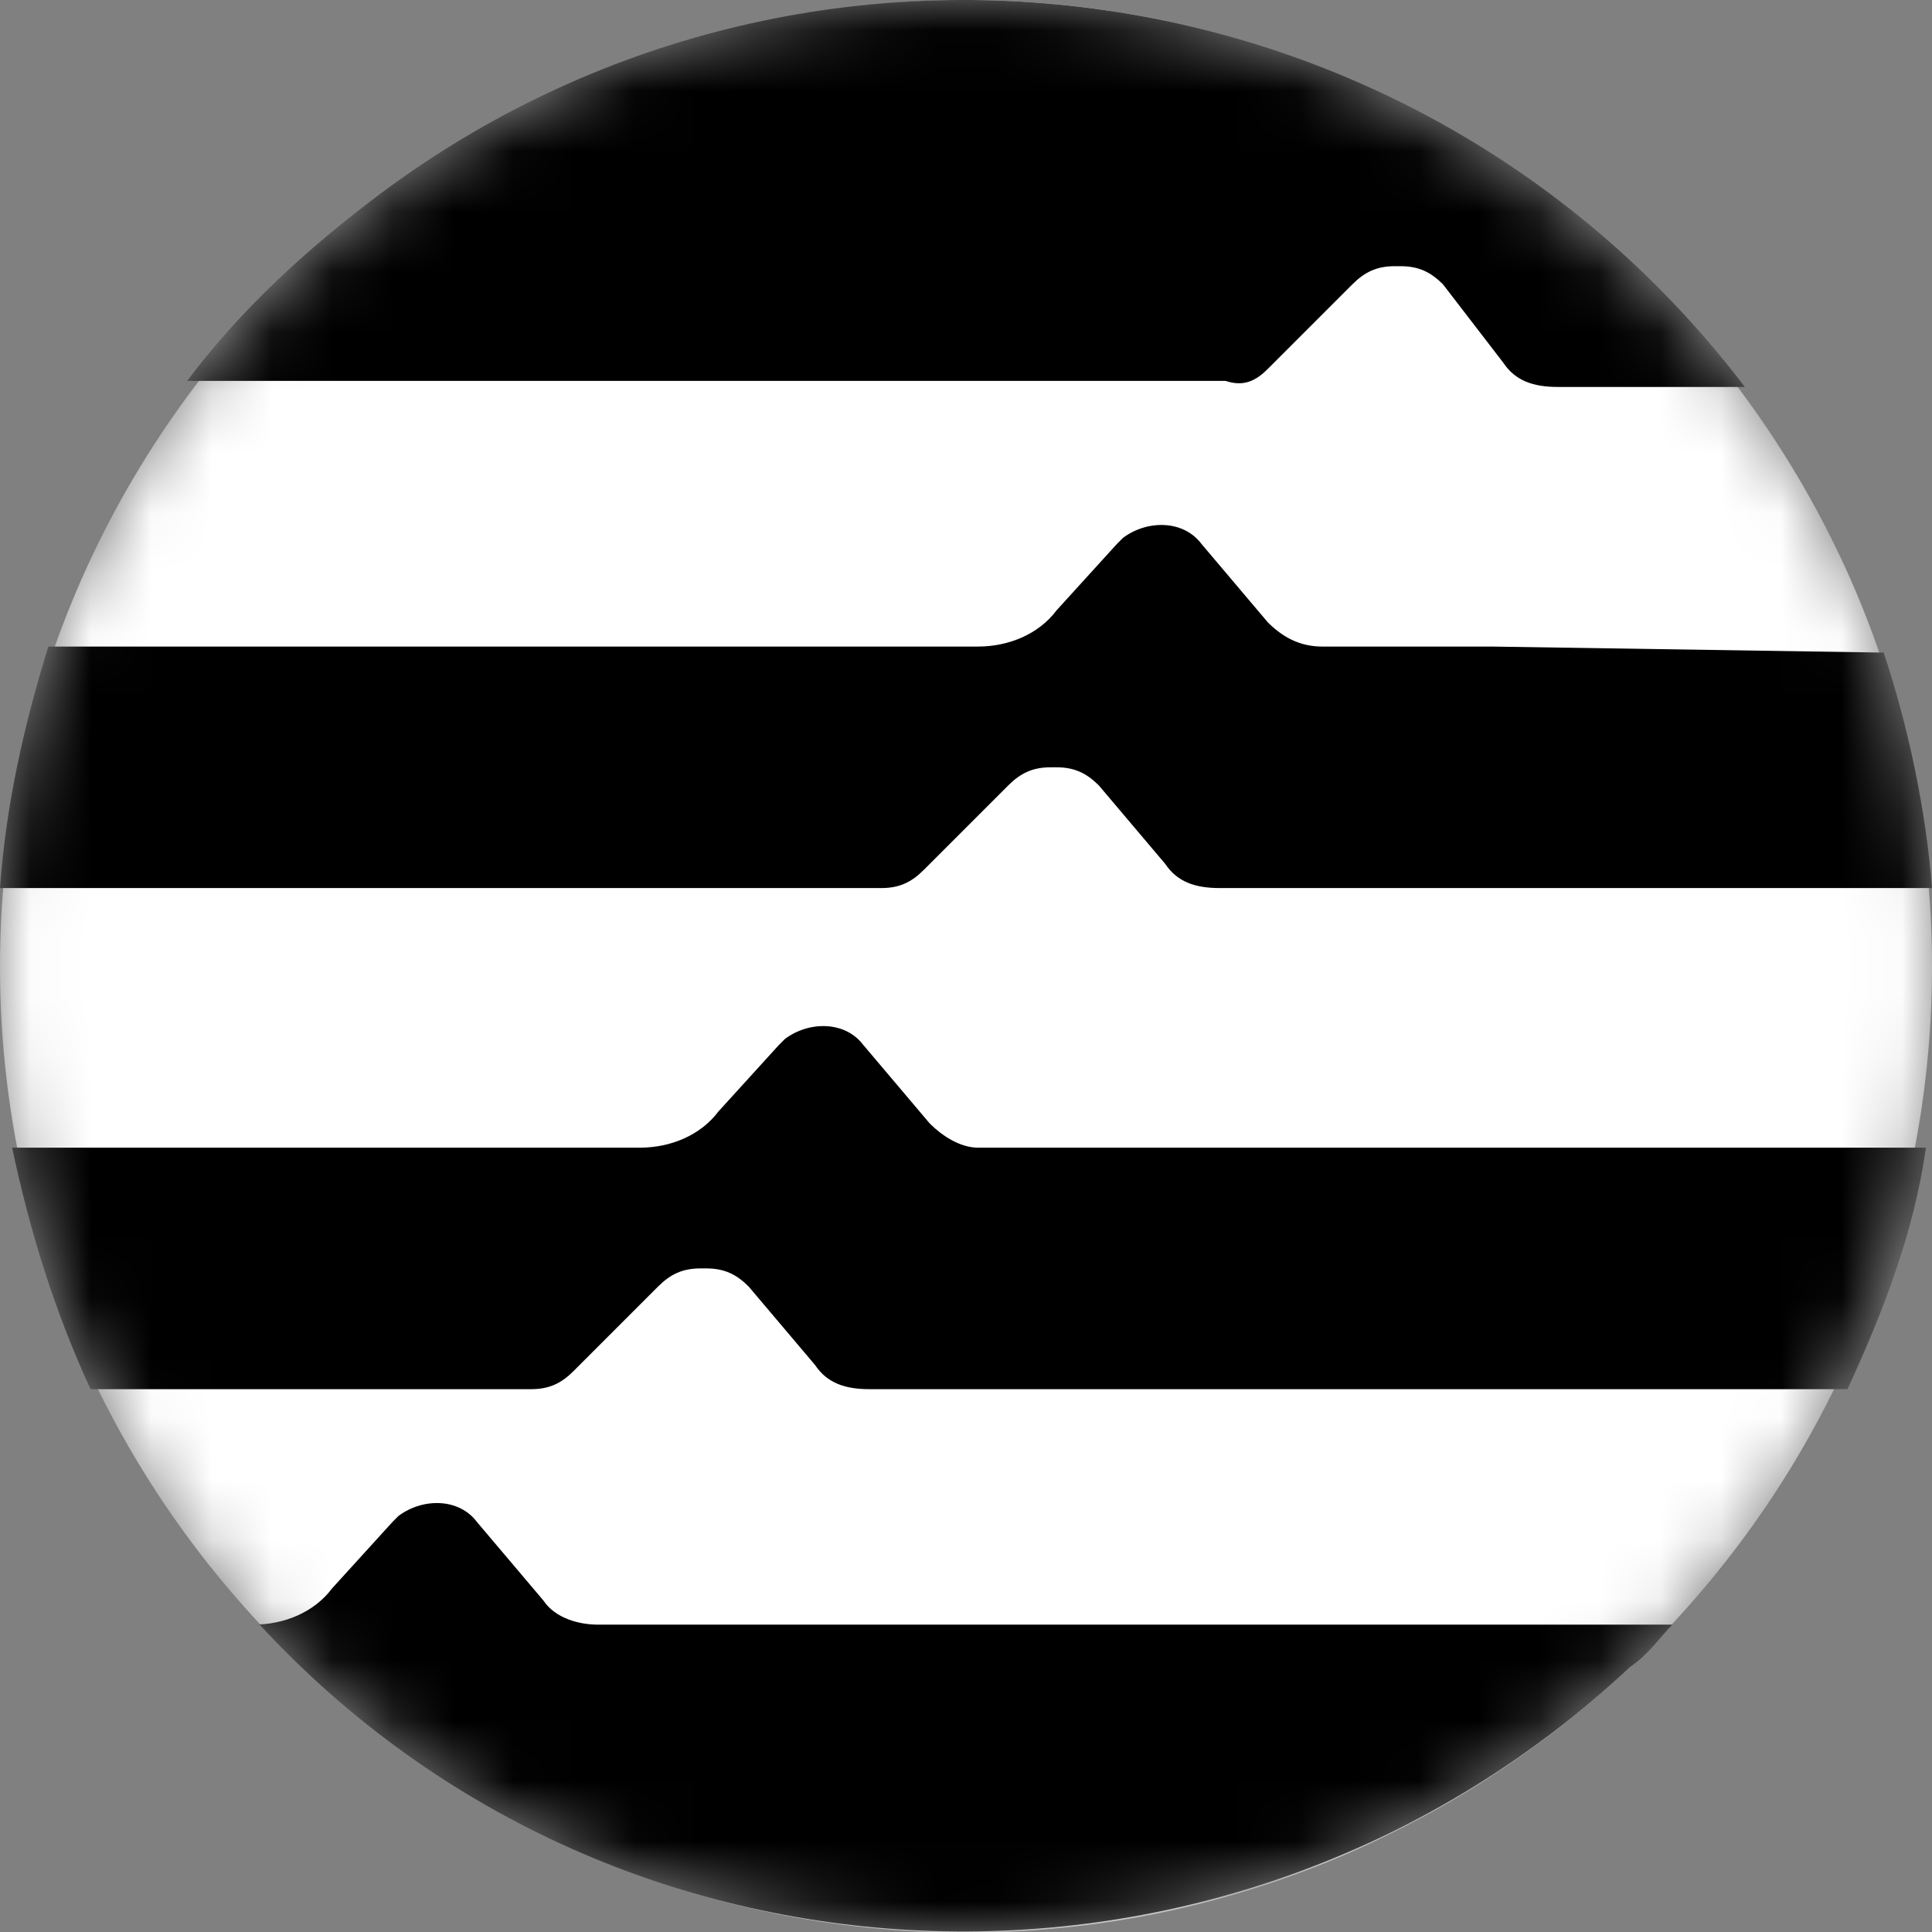 <svg width="32" height="32" viewBox="0 0 32 32" fill="none" xmlns="http://www.w3.org/2000/svg">
<rect x="0" y="0" width="32" height="32" fill="#808080" stroke="none"/>
<g clip-path="url(#clip0_407_1160)">
<mask id="mask0_407_1160" style="mask-type:luminance" maskUnits="userSpaceOnUse" x="0" y="0" width="32" height="33">
<path d="M16 0C24.8 0 32 7.21 32 16.01C32 24.81 24.8 32.01 16 32.01C7.2 32.01 0 24.81 0 16.01C0 7.21 7.2 0 16 0Z" fill="white"/>
</mask>
<g mask="url(#mask0_407_1160)">
<path d="M16 0C24.8 0 32 7.21 32 16.01C32 24.81 24.8 32.01 16 32.01C7.2 32.01 0 24.81 0 16.01C0 7.21 7.2 0 16 0Z" fill="white"/>
<path d="M24.7 10.709H21.9C21.6 10.709 21.3 10.609 21 10.309L19.9 9.009C19.6 8.609 19 8.609 18.6 8.909L18.5 9.009L17.5 10.109C17.2 10.509 16.7 10.709 16.2 10.709H0.8C0.4 12.009 0.1 13.309 0 14.709H14.6C14.9 14.709 15.1 14.609 15.3 14.409L16.7 13.009C16.9 12.809 17.1 12.709 17.4 12.709H17.5C17.8 12.709 18 12.809 18.2 13.009L19.3 14.309C19.5 14.609 19.8 14.709 20.2 14.709H32C31.9 13.409 31.6 12.009 31.2 10.809L24.7 10.709ZM15.4 18.609L14.3 17.309C14 16.909 13.4 16.909 13 17.209L12.9 17.309L11.9 18.409C11.6 18.809 11.1 19.009 10.6 19.009H0.2C0.5 20.409 0.9 21.709 1.5 23.009H8.8C9.1 23.009 9.3 22.909 9.5 22.709L10.9 21.309C11.1 21.109 11.3 21.009 11.6 21.009H11.7C12 21.009 12.2 21.109 12.4 21.309L13.5 22.609C13.7 22.909 14 23.009 14.4 23.009H30.6C31.2 21.709 31.7 20.409 31.9 19.009H16.2C15.9 19.009 15.6 18.809 15.4 18.609ZM21 6.109L22.4 4.709C22.6 4.509 22.8 4.409 23.1 4.409H23.2C23.5 4.409 23.7 4.509 23.9 4.709L24.9 6.009C25.1 6.309 25.4 6.409 25.8 6.409H28.9C23.5 -0.691 13.4 -2.091 6.3 3.209C5.1 4.109 4 5.109 3.1 6.309H20.3C20.6 6.409 20.8 6.309 21 6.109ZM9.9 26.909C9.6 26.909 9.2 26.809 9 26.509L7.9 25.209C7.6 24.809 7 24.809 6.6 25.109L6.5 25.209L5.5 26.309C5.2 26.709 4.7 26.909 4.2 26.909H4.3C10.3 33.409 20.5 33.709 27 27.609C27.3 27.409 27.5 27.109 27.7 26.909H9.9Z" fill="black"/>
</g>
</g>
<defs>
<clipPath id="clip0_407_1160">
<rect width="32" height="32.01" fill="white"/>
</clipPath>
</defs>
</svg>
